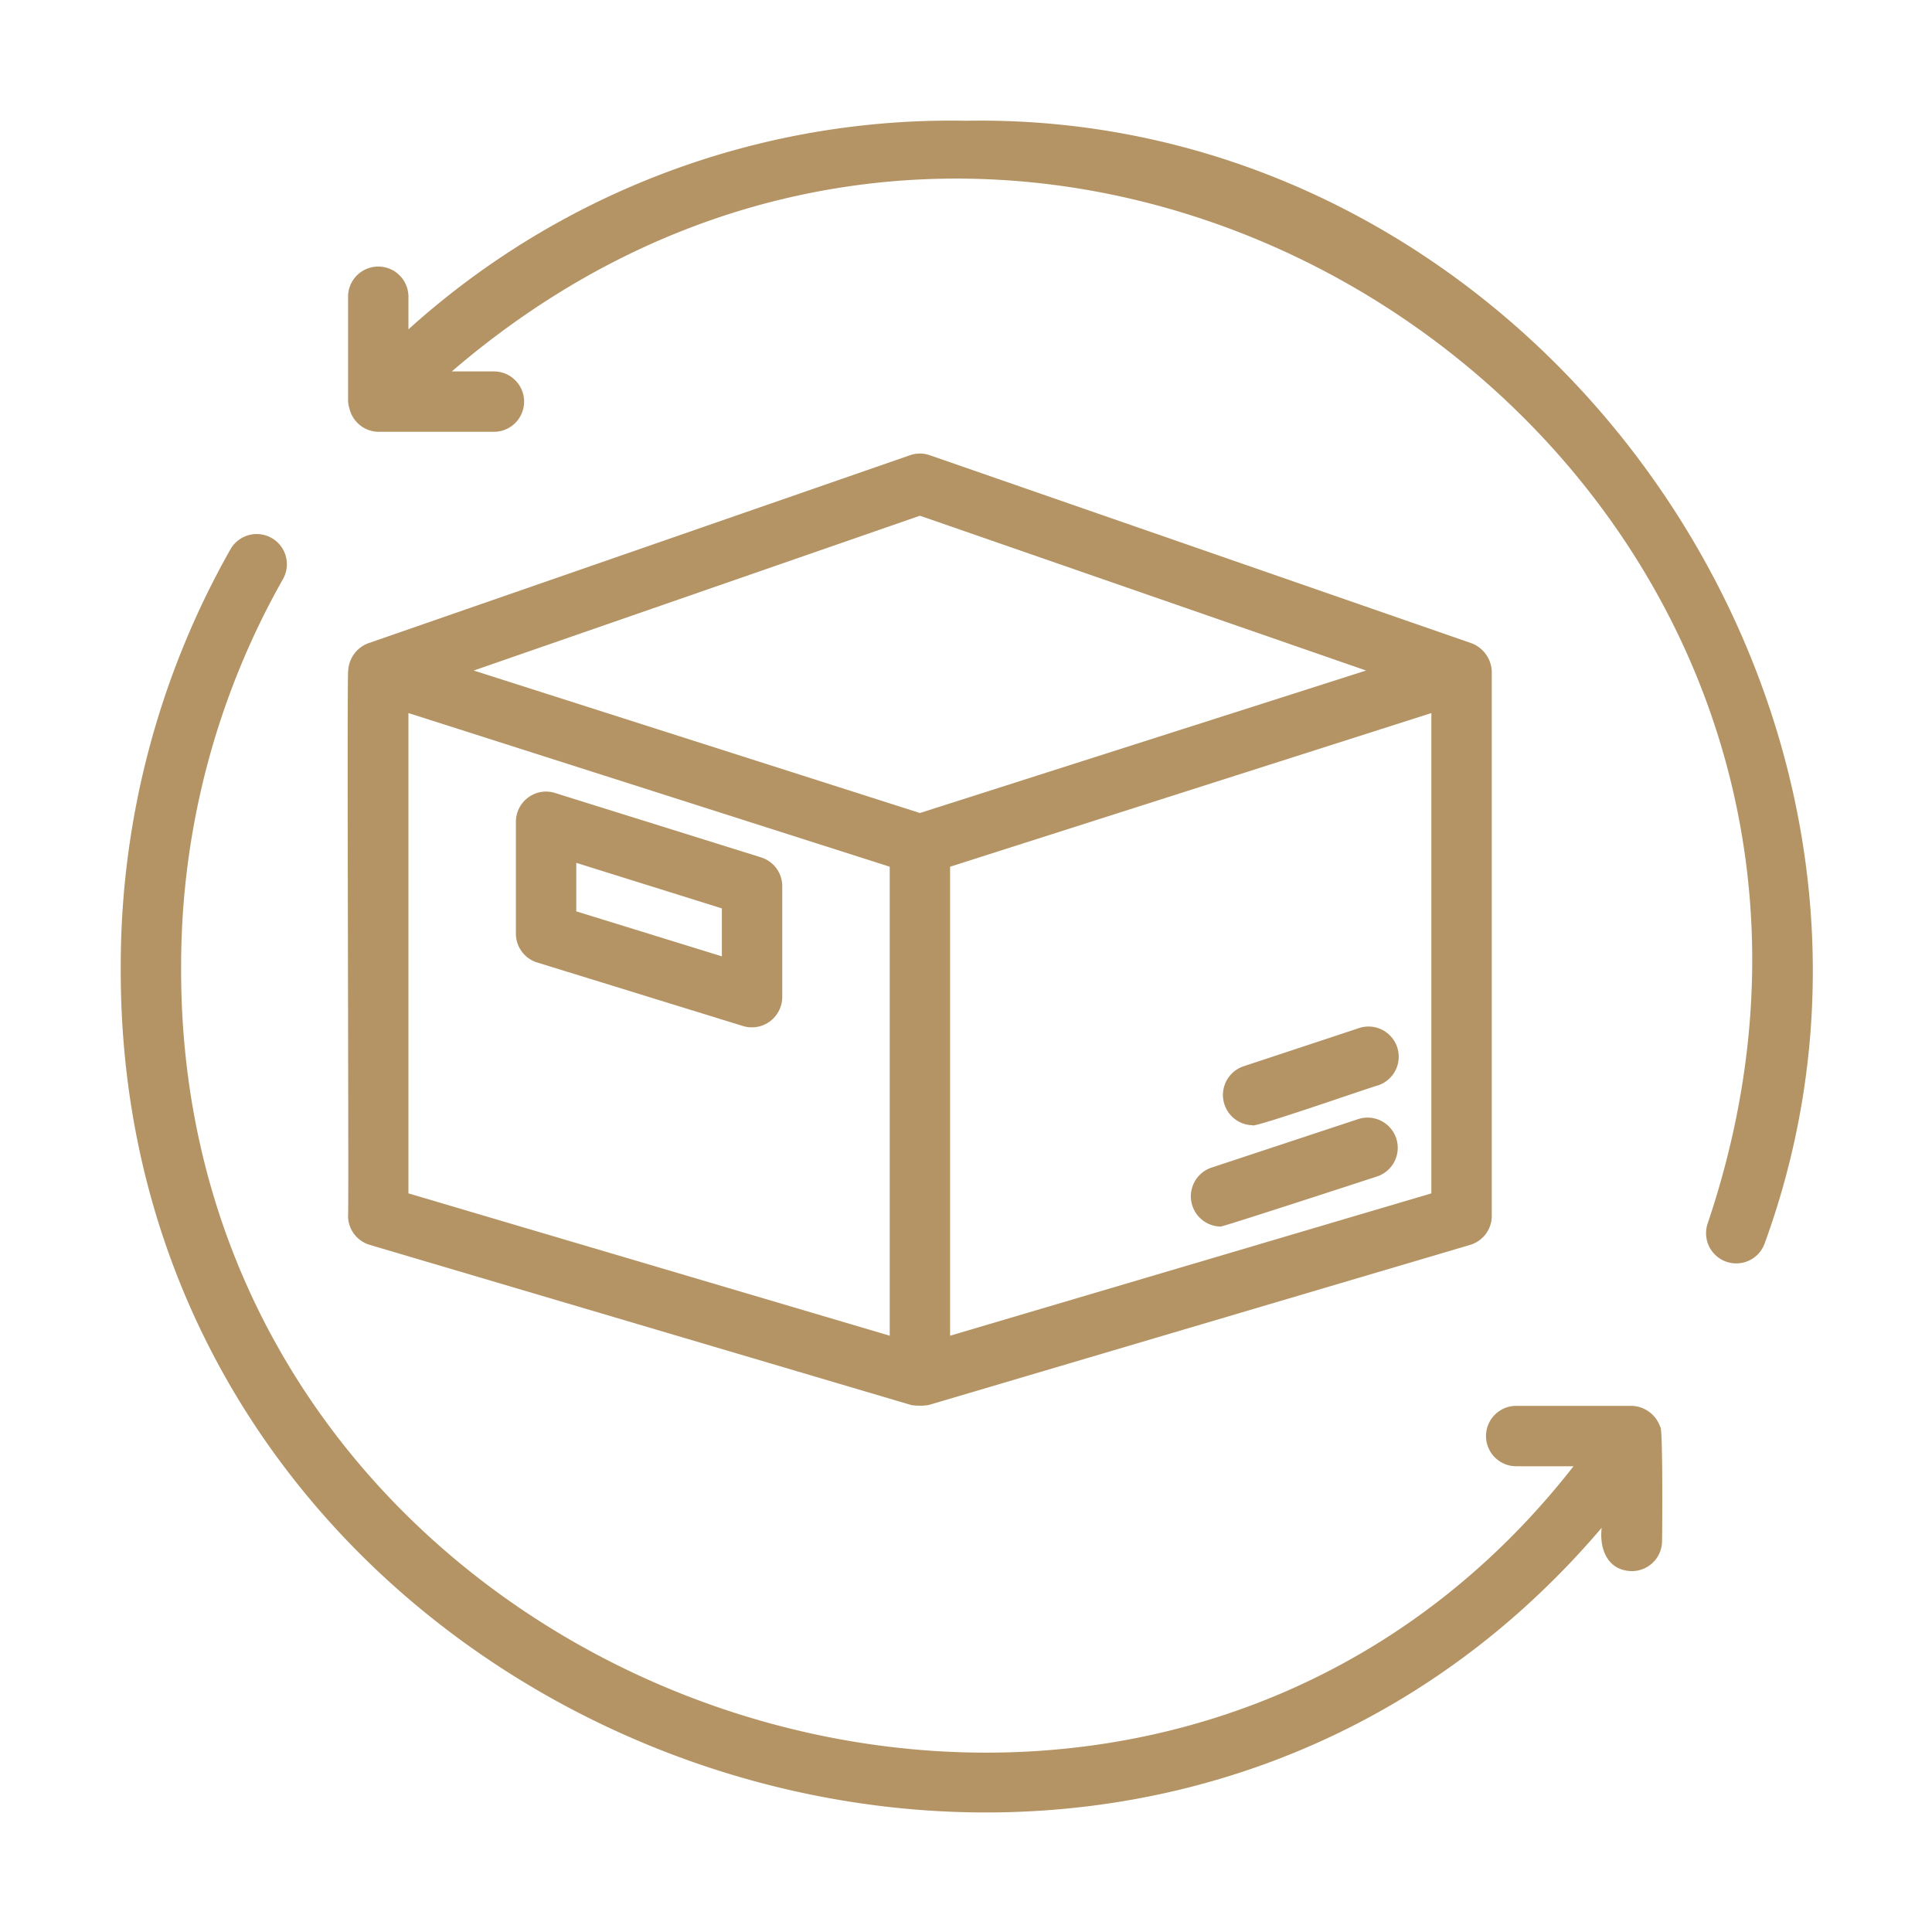 <svg xmlns="http://www.w3.org/2000/svg" version="1.1" xmlns:xlink="http://www.w3.org/1999/xlink" width="512" height="512" x="0" y="0" viewBox="0 0 64 64" style="enable-background:new 0 0 512 512" xml:space="preserve" class=""><g><path d="m12.247 41.238 17.942 5.307a1.972 1.972 0 0 0 .567 0L48.7 41.238a1 1 0 0 0 .717-.959V22.252a1.039 1.039 0 0 0-.673-.944L30.8 15.08a.992.992 0 0 0-.655 0l-17.942 6.227a1.024 1.024 0 0 0-.668.902c-.05.032.026 18.031-.005 18.07a1 1 0 0 0 .717.958zm35.169-1.706-15.943 4.715V28.711l15.943-5.09zM30.473 17.084l14.78 5.128-14.78 4.72-14.78-4.72zM13.53 23.621l15.943 5.09v15.536L13.53 39.532z" fill="#b49464" opacity="1" data-original="#000000"></path><path d="m25.211 28.402-6.823-2.133a.986.986 0 0 0-.89.148 1 1 0 0 0-.408.806v3.706a.999.999 0 0 0 .705.955l6.823 2.106a1.007 1.007 0 0 0 1.295-.955v-3.679a.999.999 0 0 0-.702-.954zm-1.298 3.278-4.823-1.49v-1.607l4.823 1.509zM40.433 40.632c.104 0 5.183-1.66 5.183-1.66a1 1 0 0 0-.628-1.899l-4.869 1.61a1.003 1.003 0 0 0 .314 1.949zM41.492 37.275c-.03.119 4.032-1.3 4.124-1.31a1 1 0 1 0-.627-1.898l-3.81 1.26a1.003 1.003 0 0 0 .313 1.948z" fill="#b49464" opacity="1" data-original="#000000"></path><path d="M54.058 46.571h-3.832a1 1 0 0 0 0 2h1.9C37.405 67.405 5.882 56.286 6 32A25.998 25.998 0 0 1 9.37 19.19a1 1 0 1 0-1.74-.986A27.992 27.992 0 0 0 4 32c-.135 25.684 32.692 37.836 49.058 18.61-.085.7.197 1.423 1 1.435a1 1 0 0 0 1-1c.005-.077.033-3.845-.06-3.772a1.03 1.03 0 0 0-.94-.702zM32 4a26.814 26.814 0 0 0-18.47 6.91V9.83a1 1 0 0 0-2 0v3.474a1.275 1.275 0 0 0 .05.248 1.003 1.003 0 0 0 .95.752h3.832a1 1 0 0 0 0-2h-1.395c19.992-17.18 50.11 3.024 41.598 28.237a1 1 0 0 0 1.889.656C64.919 23.49 50.904 3.667 32 4z" fill="#b49464" opacity="1" data-original="#000000"></path></g></svg>